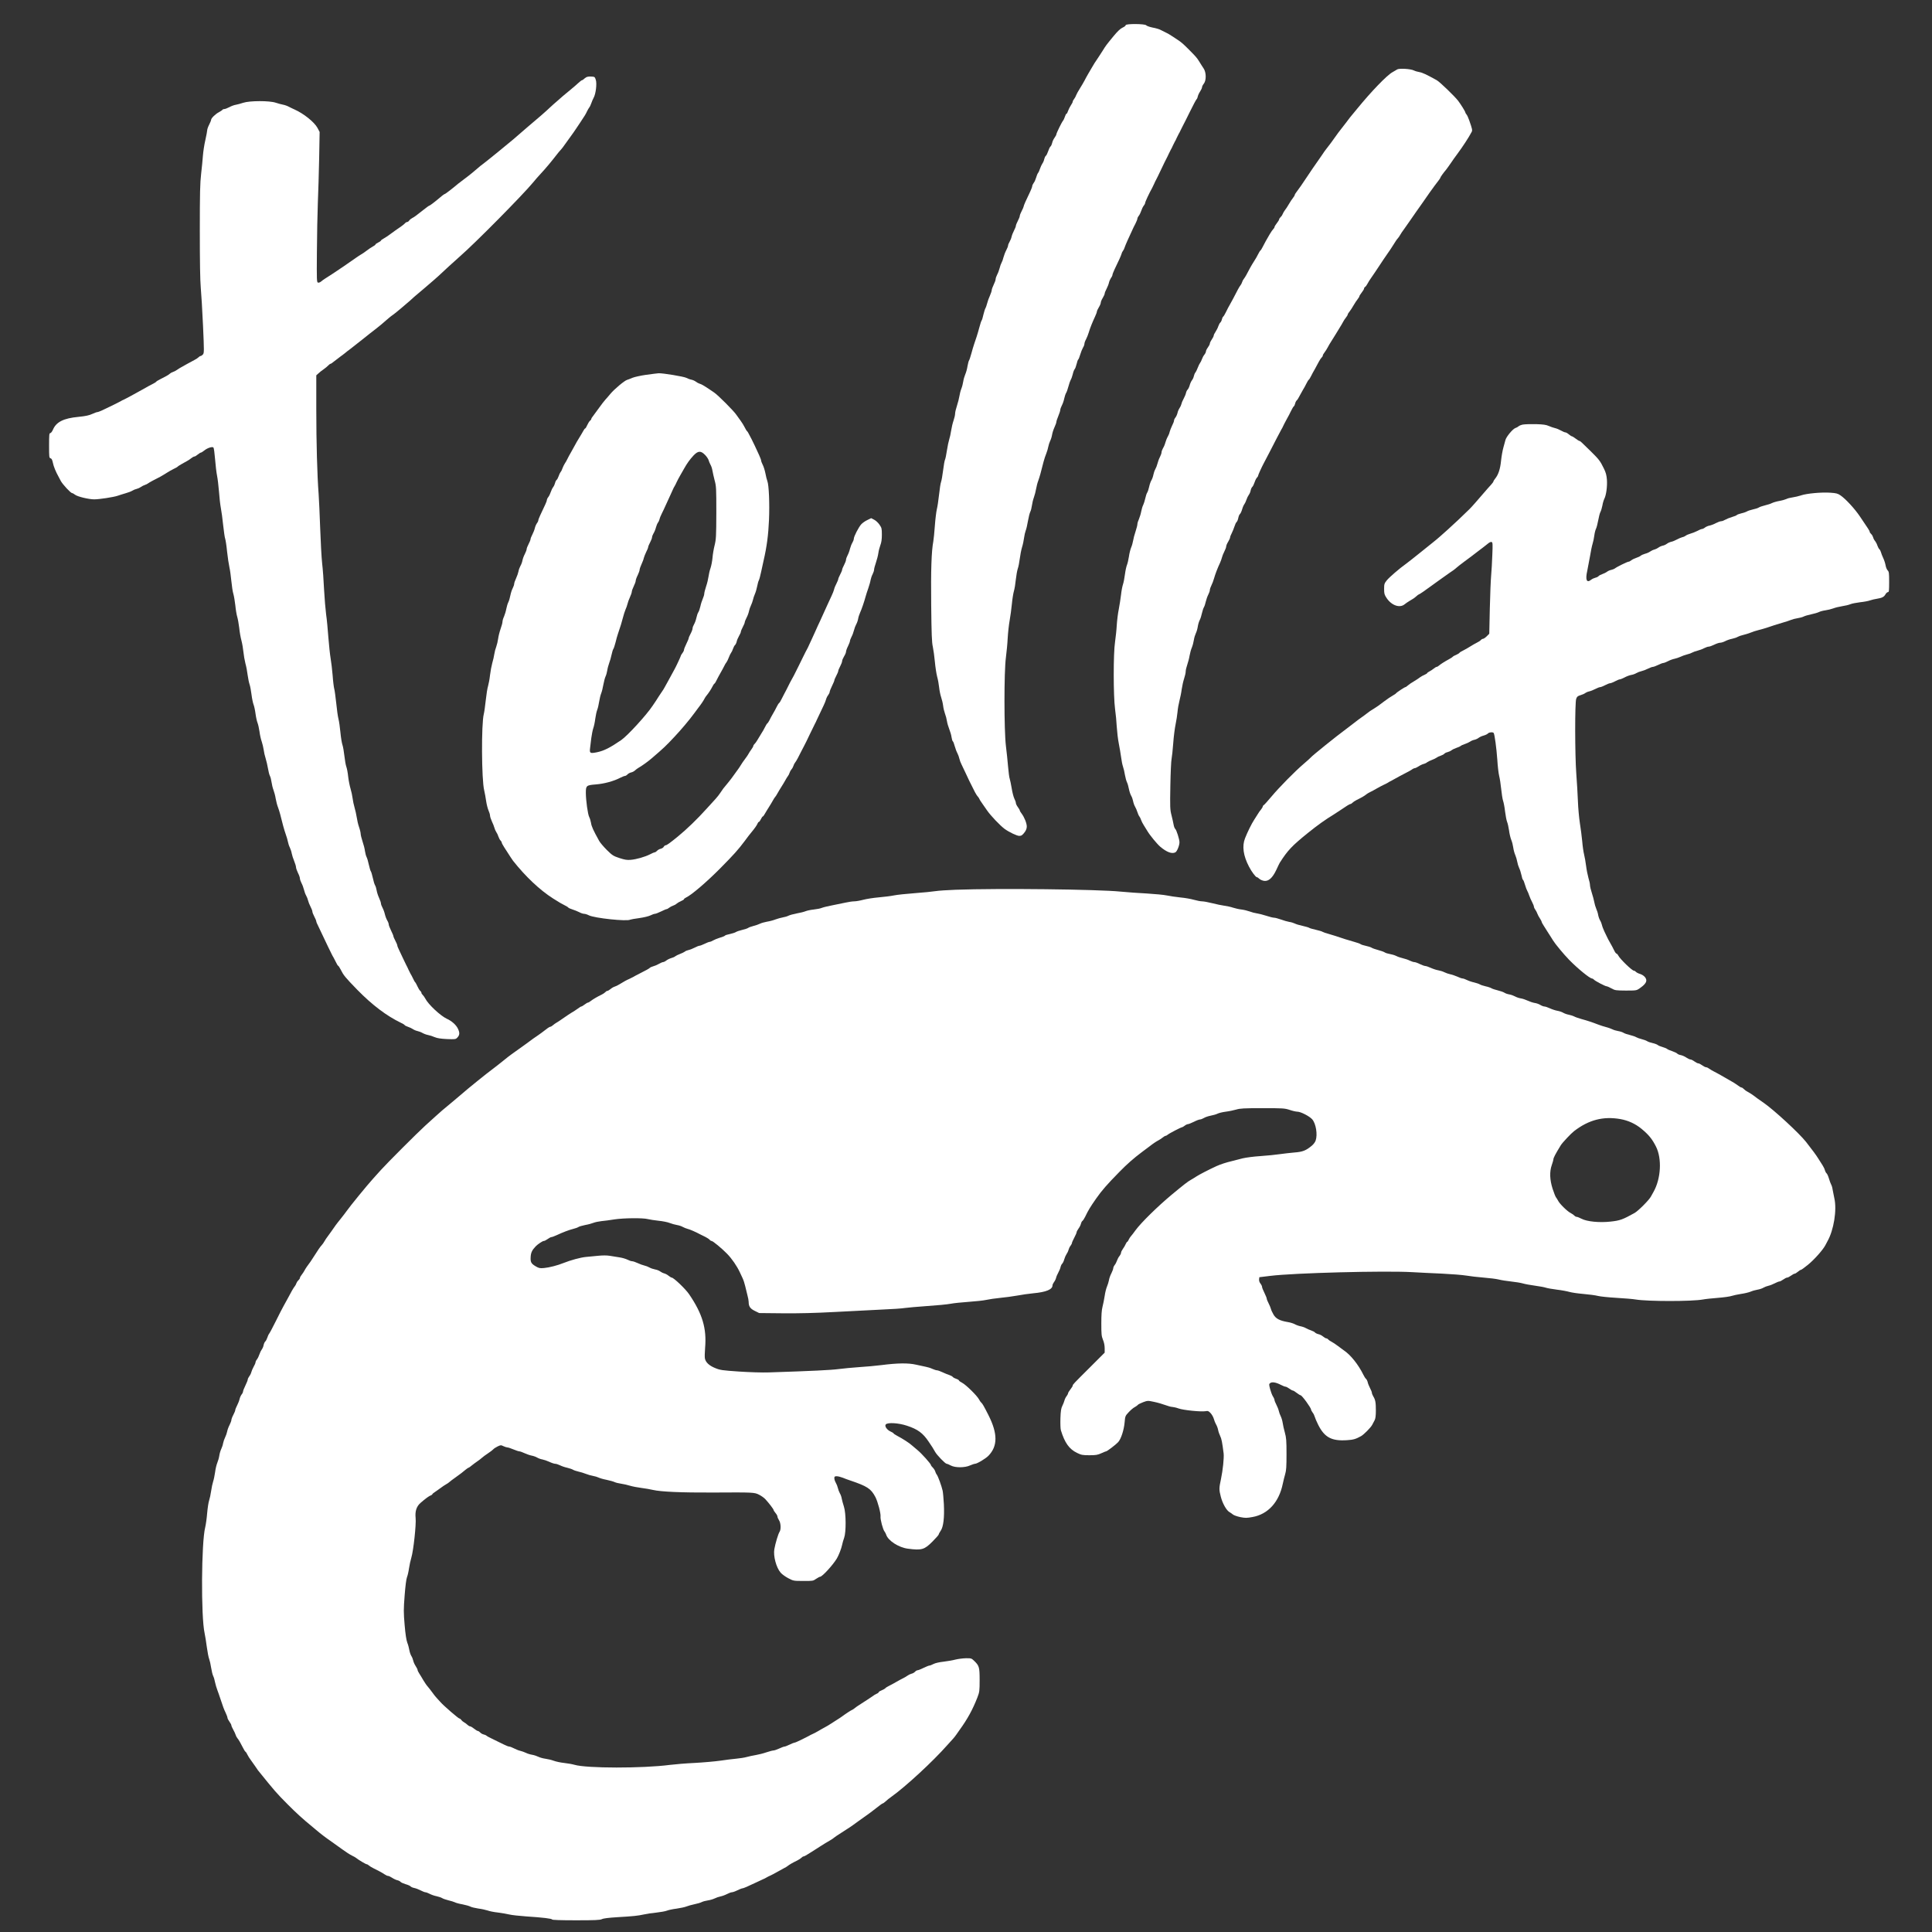 <?xml version="1.0" standalone="no"?>
<!DOCTYPE svg PUBLIC "-//W3C//DTD SVG 20010904//EN"
 "http://www.w3.org/TR/2001/REC-SVG-20010904/DTD/svg10.dtd">
<svg version="1.0" xmlns="http://www.w3.org/2000/svg"
 width="2480pt" height="2480pt" viewBox="0 0 2480 2480"
 preserveAspectRatio="xMidYMid meet">
<rect x="0" y="0" width="2480" height="2480" fill="#333333" stroke="none"/>
<g transform="translate(0,2480) scale(0.1,-0.1)"
fill="#ffffff" stroke="none">
<path d="M14450 24477 c0 -8 -18 -22 -41 -32 -28 -13 -64 -47 -115 -109 -96
-117 -99 -121 -139 -186 -19 -30 -43 -68 -55 -85 -34 -49 -69 -103 -87 -137
-10 -17 -30 -52 -45 -77 -15 -25 -36 -64 -47 -86 -12 -22 -38 -68 -60 -102
-22 -35 -43 -73 -47 -85 -4 -13 -15 -34 -25 -47 -11 -13 -19 -29 -19 -36 0 -7
-11 -28 -24 -47 -13 -20 -29 -52 -36 -72 -6 -20 -15 -36 -20 -36 -5 0 -14 -17
-20 -37 -7 -21 -18 -45 -25 -53 -18 -22 -85 -160 -85 -174 0 -7 -11 -27 -24
-45 -13 -18 -27 -47 -30 -66 -4 -18 -13 -38 -21 -45 -8 -6 -21 -33 -30 -60 -9
-27 -22 -54 -30 -60 -8 -6 -17 -26 -21 -43 -3 -18 -14 -43 -24 -57 -9 -14 -23
-43 -30 -65 -7 -22 -18 -47 -25 -55 -7 -8 -18 -35 -25 -60 -7 -24 -20 -55 -31
-68 -10 -14 -19 -32 -19 -41 0 -9 -11 -38 -24 -66 -57 -118 -86 -184 -86 -195
0 -6 -11 -32 -25 -58 -14 -26 -25 -55 -25 -64 0 -9 -11 -38 -25 -64 -14 -26
-25 -54 -25 -63 0 -9 -11 -36 -24 -61 -13 -25 -27 -60 -31 -79 -4 -19 -16 -48
-26 -65 -10 -17 -19 -38 -19 -47 0 -9 -10 -36 -23 -60 -13 -24 -29 -66 -36
-92 -6 -27 -18 -59 -25 -70 -7 -12 -18 -42 -24 -67 -6 -25 -20 -63 -32 -85
-11 -21 -20 -48 -20 -60 0 -11 -11 -42 -25 -70 -13 -27 -25 -59 -25 -70 0 -11
-11 -42 -23 -70 -13 -27 -29 -72 -36 -100 -7 -27 -17 -55 -21 -61 -5 -6 -17
-42 -26 -80 -8 -38 -19 -73 -24 -79 -5 -5 -17 -44 -28 -85 -11 -41 -27 -96
-36 -123 -9 -26 -23 -68 -32 -95 -9 -26 -25 -81 -36 -122 -11 -41 -24 -80 -29
-86 -5 -7 -14 -40 -20 -75 -5 -34 -18 -81 -28 -103 -10 -23 -22 -63 -26 -90
-4 -28 -15 -71 -25 -96 -10 -25 -21 -68 -25 -96 -4 -27 -18 -81 -31 -121 -13
-39 -24 -85 -24 -102 0 -18 -9 -57 -20 -89 -11 -31 -25 -90 -31 -130 -6 -40
-17 -91 -25 -114 -7 -22 -21 -85 -29 -139 -8 -55 -19 -108 -24 -118 -6 -10
-17 -72 -25 -138 -8 -65 -20 -132 -26 -148 -7 -17 -18 -90 -26 -164 -8 -74
-21 -160 -29 -190 -7 -31 -19 -125 -25 -209 -6 -85 -15 -175 -20 -202 -24
-127 -32 -369 -27 -819 4 -373 8 -480 21 -534 8 -38 20 -124 26 -190 6 -67 19
-153 29 -192 11 -38 22 -101 26 -140 4 -38 15 -94 25 -123 10 -29 22 -78 26
-110 3 -31 15 -78 24 -103 10 -25 21 -67 25 -95 4 -27 18 -74 30 -104 12 -30
26 -76 29 -102 4 -26 11 -50 16 -53 6 -3 17 -32 25 -63 9 -31 24 -73 35 -92
10 -19 21 -51 25 -70 4 -19 16 -51 26 -70 10 -19 32 -66 50 -105 28 -63 68
-145 124 -254 11 -21 28 -48 38 -58 9 -11 17 -23 17 -26 0 -4 19 -35 43 -68
23 -33 49 -70 57 -82 47 -68 164 -191 225 -237 58 -42 158 -90 189 -90 28 0
41 10 71 50 16 22 25 47 25 71 0 41 -31 118 -66 165 -13 17 -24 35 -24 41 0 5
-11 24 -25 43 -14 19 -25 42 -25 52 0 10 -9 36 -20 57 -10 21 -26 81 -34 134
-9 52 -20 106 -25 120 -6 15 -15 84 -21 154 -6 70 -18 191 -28 268 -24 199
-25 950 0 1135 9 69 20 181 23 250 4 69 15 170 25 225 10 55 23 152 29 215 6
63 18 137 26 163 8 26 19 92 24 145 6 54 17 117 25 141 9 23 20 81 26 129 6
48 19 114 29 147 11 34 22 88 26 120 4 33 14 75 21 93 8 19 21 75 29 124 9 50
22 103 30 118 8 15 17 51 21 81 4 30 15 77 26 106 10 28 23 77 28 109 5 31 18
80 29 108 17 48 29 90 67 241 9 33 24 80 35 105 10 25 21 63 25 85 4 22 15 56
24 75 10 19 21 55 25 80 4 25 18 68 31 96 13 28 24 59 24 68 0 9 11 43 25 76
14 33 25 68 25 78 0 10 9 36 20 57 12 22 26 63 31 90 6 28 17 60 24 71 8 12
21 50 30 84 9 34 22 72 29 84 8 11 19 44 26 71 6 28 17 57 24 65 8 8 19 39 26
68 6 28 16 55 21 58 5 3 16 31 25 62 9 31 25 71 35 88 11 17 19 40 19 51 0 10
9 37 21 58 11 22 27 60 34 85 15 52 47 133 81 205 13 28 24 57 24 65 0 8 12
33 25 55 14 22 25 49 25 60 0 11 11 38 25 60 13 22 25 47 25 56 0 9 11 36 24
61 13 25 27 60 31 79 4 19 16 46 26 61 11 14 19 32 19 39 0 8 12 39 26 69 61
126 83 176 90 200 3 14 12 32 19 40 7 8 16 26 20 40 4 14 21 54 37 90 17 36
41 90 55 120 13 30 35 76 49 101 13 26 24 54 24 62 0 8 8 25 19 38 10 13 24
42 31 64 7 22 21 51 31 64 11 13 19 30 19 37 0 13 51 123 90 192 5 9 16 33 25
52 8 19 19 42 24 50 5 8 35 69 66 135 31 66 63 131 71 145 7 14 21 41 29 60 9
19 20 42 25 50 6 8 17 31 25 50 9 19 20 42 25 50 6 8 17 31 25 50 9 19 20 42
25 50 6 8 17 31 26 50 9 19 23 46 30 60 8 14 48 93 89 177 41 84 79 154 84
158 5 3 13 19 16 36 4 17 18 47 31 66 13 20 24 44 24 53 0 10 10 30 23 46 33
42 32 145 -3 196 -14 20 -38 59 -54 85 -34 54 -40 61 -136 158 -76 76 -97 94
-149 128 -19 12 -53 34 -75 49 -23 16 -57 35 -76 43 -19 9 -48 23 -64 32 -16
9 -61 22 -100 29 -39 8 -76 21 -82 29 -16 21 -264 22 -264 2z"/>
<path d="M17934 23908 c-12 -7 -39 -23 -60 -35 -71 -39 -269 -244 -452 -468
-46 -55 -88 -107 -94 -114 -7 -8 -29 -38 -49 -65 -21 -28 -47 -62 -59 -76 -22
-27 -59 -76 -100 -135 -22 -32 -42 -59 -105 -140 -9 -11 -24 -33 -35 -50 -11
-16 -30 -44 -42 -61 -33 -45 -136 -196 -180 -263 -47 -71 -76 -113 -110 -158
-16 -20 -28 -40 -28 -45 0 -6 -10 -23 -22 -38 -13 -15 -36 -51 -53 -80 -16
-29 -40 -64 -51 -78 -12 -15 -24 -37 -28 -48 -4 -12 -15 -29 -26 -39 -11 -10
-20 -24 -20 -30 0 -7 -13 -29 -30 -50 -16 -21 -30 -43 -30 -50 0 -7 -7 -18
-15 -25 -7 -6 -29 -37 -47 -68 -17 -31 -40 -70 -50 -87 -9 -16 -26 -49 -38
-72 -11 -23 -25 -45 -30 -48 -5 -3 -19 -25 -30 -48 -11 -23 -33 -62 -50 -87
-16 -25 -39 -63 -51 -85 -44 -86 -69 -128 -82 -144 -8 -9 -18 -27 -22 -41 -4
-14 -13 -32 -20 -40 -7 -8 -22 -33 -34 -55 -58 -113 -75 -144 -101 -190 -16
-27 -40 -73 -53 -101 -14 -28 -29 -54 -35 -58 -6 -3 -13 -19 -17 -35 -3 -16
-13 -35 -20 -41 -8 -6 -19 -28 -26 -47 -6 -20 -22 -51 -35 -71 -13 -19 -24
-41 -24 -49 0 -8 -11 -31 -25 -51 -14 -20 -25 -44 -25 -52 0 -9 -11 -31 -25
-50 -14 -19 -25 -41 -25 -51 0 -9 -9 -28 -20 -42 -12 -14 -26 -41 -32 -59 -6
-18 -17 -40 -24 -48 -7 -9 -20 -36 -29 -60 -9 -24 -22 -51 -29 -60 -8 -8 -17
-29 -21 -47 -3 -18 -15 -43 -25 -55 -10 -13 -23 -42 -29 -65 -6 -22 -18 -46
-25 -53 -8 -6 -18 -26 -22 -43 -3 -18 -17 -50 -29 -72 -12 -22 -26 -53 -29
-69 -4 -17 -15 -41 -25 -55 -10 -14 -22 -42 -26 -61 -4 -19 -16 -46 -26 -59
-11 -13 -19 -31 -19 -41 0 -9 -11 -39 -25 -65 -13 -27 -27 -63 -31 -79 -3 -17
-14 -44 -24 -61 -10 -16 -23 -49 -30 -73 -6 -24 -20 -58 -31 -75 -10 -18 -19
-41 -19 -52 0 -12 -9 -39 -20 -60 -12 -22 -26 -60 -32 -85 -6 -25 -19 -58 -29
-75 -9 -16 -20 -48 -24 -70 -4 -22 -15 -53 -25 -70 -10 -16 -23 -54 -29 -83
-6 -29 -17 -63 -25 -75 -8 -12 -19 -46 -25 -75 -6 -29 -18 -66 -26 -83 -9 -16
-20 -54 -26 -84 -5 -30 -19 -74 -29 -98 -11 -23 -20 -52 -20 -65 0 -13 -11
-56 -24 -95 -14 -40 -27 -92 -31 -117 -4 -25 -15 -65 -26 -90 -10 -25 -23 -77
-28 -116 -6 -39 -17 -87 -25 -106 -8 -19 -20 -74 -26 -121 -6 -47 -17 -105
-25 -128 -8 -23 -20 -83 -25 -133 -6 -50 -19 -134 -29 -186 -11 -52 -22 -144
-26 -205 -3 -60 -14 -157 -22 -215 -23 -147 -22 -696 0 -860 9 -63 19 -167 22
-230 4 -63 15 -159 26 -214 11 -54 24 -134 30 -177 5 -43 16 -97 24 -120 8
-23 20 -71 25 -107 6 -35 18 -78 26 -94 8 -15 19 -54 25 -86 6 -31 19 -70 29
-87 10 -16 21 -48 25 -70 4 -22 15 -53 25 -70 10 -16 23 -48 30 -70 7 -22 18
-47 25 -55 7 -8 17 -29 22 -45 6 -17 21 -47 34 -67 13 -20 35 -56 49 -79 30
-51 123 -164 163 -198 83 -70 151 -96 195 -72 21 11 52 88 52 129 0 38 -38
158 -54 171 -8 7 -17 31 -21 54 -4 23 -16 78 -27 121 -19 73 -20 101 -15 380
3 166 10 321 16 346 5 25 15 115 21 200 6 85 20 193 30 240 10 47 21 119 25
160 3 41 15 107 25 145 10 39 24 105 29 148 6 42 20 104 31 137 11 33 20 73
20 90 0 17 9 56 20 87 11 31 25 84 30 117 6 34 19 81 30 106 10 25 21 68 25
95 4 28 16 66 25 85 10 20 21 58 25 85 4 28 15 66 25 85 10 19 23 60 29 90 7
30 18 64 25 75 7 11 18 44 24 72 7 29 21 69 32 90 11 21 20 47 20 58 0 12 9
39 20 60 11 22 27 63 34 90 15 53 45 133 77 200 10 22 21 54 25 70 4 17 17 50
30 75 13 25 24 54 24 65 0 11 11 38 25 60 13 22 25 47 25 55 0 9 9 34 21 55
11 22 27 61 35 86 8 26 20 52 28 58 8 7 17 30 21 51 4 21 13 44 21 51 8 6 21
34 29 62 8 28 21 57 29 66 7 9 19 34 26 56 7 22 21 50 30 62 10 13 21 38 24
57 4 19 13 39 21 46 8 6 21 33 30 60 9 27 23 54 31 60 7 7 14 18 14 24 0 10
44 106 73 161 20 37 115 219 166 320 29 55 56 107 61 115 6 8 15 26 21 40 6
14 26 52 44 85 19 33 45 83 58 111 14 28 29 54 35 58 6 3 13 19 17 35 3 16 13
35 21 42 8 6 23 30 34 53 12 22 32 59 45 81 14 22 34 59 45 82 11 23 25 45 30
48 5 3 19 25 30 48 11 23 34 65 50 92 16 28 38 69 49 91 12 23 28 47 36 54 8
7 15 18 15 25 0 8 10 26 23 42 12 15 30 44 40 63 9 19 31 55 47 80 16 25 39
61 50 80 12 19 36 60 55 90 19 30 40 66 47 80 7 14 23 38 35 53 13 16 23 33
23 39 0 5 10 23 23 38 12 15 36 51 52 80 17 29 40 65 53 80 12 15 22 32 22 38
0 5 14 26 30 47 17 21 30 44 30 51 0 7 6 17 14 21 7 4 21 23 30 41 9 18 30 51
47 75 16 23 37 53 46 67 9 14 33 49 52 78 20 30 47 71 61 92 14 20 39 56 55
80 17 23 39 57 50 74 53 85 65 102 78 116 8 8 22 29 31 45 9 17 30 48 47 70
16 22 55 78 87 124 31 46 66 96 77 111 11 15 41 58 68 96 68 99 144 206 162
229 56 72 75 99 75 105 0 7 42 66 72 100 7 9 35 47 61 85 26 39 61 88 78 110
77 104 149 214 190 291 11 22 9 34 -31 148 -11 33 -27 67 -35 76 -8 9 -15 21
-15 26 0 11 -57 103 -92 149 -44 58 -237 244 -275 265 -134 74 -185 98 -223
104 -23 4 -55 13 -70 21 -41 21 -189 30 -216 13z"/>
<path d="M7525 23808 c-11 -6 -26 -18 -33 -25 -7 -7 -17 -13 -22 -13 -5 0 -25
-16 -46 -35 -20 -19 -69 -61 -108 -93 -38 -31 -78 -64 -87 -72 -9 -8 -42 -37
-74 -65 -32 -27 -72 -63 -90 -80 -59 -56 -164 -148 -290 -253 -20 -17 -138
-119 -185 -160 -50 -43 -338 -278 -384 -312 -26 -19 -55 -42 -64 -51 -39 -35
-131 -110 -182 -147 -30 -22 -66 -50 -80 -61 -69 -59 -163 -131 -170 -131 -4
0 -19 -10 -34 -22 -86 -73 -157 -128 -166 -128 -4 0 -38 -25 -76 -55 -96 -76
-115 -90 -144 -105 -14 -7 -31 -21 -38 -32 -7 -10 -19 -18 -26 -18 -8 0 -20
-7 -27 -16 -8 -9 -30 -27 -49 -40 -49 -34 -99 -68 -145 -103 -22 -17 -57 -40
-77 -51 -21 -11 -38 -24 -38 -28 0 -5 -16 -16 -35 -25 -19 -9 -35 -20 -35 -25
0 -5 -15 -16 -32 -25 -18 -9 -53 -33 -78 -52 -25 -19 -57 -42 -73 -50 -15 -9
-46 -29 -70 -46 -70 -49 -118 -83 -157 -109 -51 -34 -85 -57 -148 -99 -30 -20
-69 -45 -87 -56 -19 -12 -43 -29 -54 -39 -11 -10 -28 -16 -38 -14 -17 3 -18
23 -15 393 1 215 7 498 12 630 6 132 13 391 17 576 l6 335 -28 53 c-41 75
-178 184 -295 236 -19 8 -51 24 -71 34 -19 11 -53 23 -75 27 -21 4 -63 15 -93
25 -79 28 -336 27 -418 0 -32 -11 -75 -22 -96 -26 -21 -3 -59 -17 -84 -31 -25
-13 -54 -24 -64 -24 -10 0 -21 -5 -24 -10 -4 -6 -24 -19 -46 -31 -43 -22 -98
-76 -99 -97 0 -7 -11 -35 -25 -62 -14 -27 -25 -59 -25 -70 0 -12 -11 -69 -24
-128 -14 -59 -27 -147 -31 -197 -3 -49 -14 -155 -23 -235 -14 -121 -17 -243
-17 -735 0 -390 4 -636 12 -725 7 -74 20 -294 29 -488 15 -334 15 -355 -2
-373 -9 -10 -23 -19 -29 -19 -7 0 -18 -7 -25 -15 -7 -8 -31 -24 -54 -36 -22
-11 -63 -33 -91 -49 -27 -16 -61 -35 -75 -42 -14 -7 -38 -22 -55 -34 -16 -12
-41 -25 -55 -29 -14 -4 -32 -14 -40 -22 -15 -15 -53 -36 -127 -73 -23 -11 -45
-25 -48 -30 -3 -5 -25 -19 -48 -30 -23 -11 -64 -34 -92 -50 -27 -16 -68 -38
-90 -50 -22 -12 -67 -36 -100 -55 -33 -18 -71 -38 -85 -44 -14 -6 -32 -15 -40
-21 -15 -9 -135 -69 -236 -116 -28 -13 -57 -24 -65 -24 -8 0 -37 -11 -66 -24
-39 -18 -84 -28 -175 -37 -191 -18 -286 -65 -328 -164 -11 -25 -26 -45 -35
-45 -13 0 -15 -23 -15 -159 0 -147 1 -159 19 -164 14 -3 22 -20 30 -58 9 -46
37 -115 73 -179 4 -8 17 -33 29 -55 25 -45 127 -155 145 -155 6 0 23 -9 38
-21 30 -24 176 -59 245 -59 66 0 248 28 301 46 25 9 72 23 105 33 33 9 71 24
85 33 14 9 38 19 54 22 17 4 41 15 55 25 14 10 37 22 51 26 14 4 31 13 39 19
7 6 36 23 65 38 28 14 69 36 91 47 22 12 60 35 85 51 25 16 65 39 90 51 24 11
47 24 50 28 3 5 25 19 48 32 86 47 99 55 127 77 15 12 33 22 41 22 7 0 26 11
42 25 17 14 35 25 40 25 6 0 24 11 40 24 41 35 108 57 122 41 6 -7 15 -75 21
-151 6 -77 17 -170 25 -209 8 -38 19 -131 25 -205 5 -74 16 -169 24 -211 8
-41 22 -142 30 -223 9 -81 20 -159 26 -173 5 -15 17 -89 24 -164 8 -76 22
-166 30 -201 8 -35 19 -115 25 -178 6 -63 17 -137 26 -165 8 -27 19 -94 25
-147 5 -53 16 -119 24 -145 8 -26 20 -91 26 -143 5 -52 18 -126 29 -165 10
-38 21 -104 25 -145 4 -41 15 -106 25 -145 11 -38 24 -106 29 -150 6 -44 17
-99 25 -121 8 -23 19 -82 25 -132 6 -49 18 -105 25 -124 8 -18 20 -72 26 -118
6 -46 18 -100 26 -119 8 -20 19 -69 25 -111 5 -41 18 -100 29 -130 10 -30 21
-77 25 -105 3 -27 14 -77 25 -110 10 -33 24 -91 30 -129 6 -38 17 -81 25 -96
8 -15 17 -51 21 -81 4 -30 15 -75 25 -101 10 -26 23 -75 28 -109 6 -34 19 -85
30 -113 18 -48 31 -97 67 -241 9 -33 24 -82 34 -110 10 -27 22 -68 26 -90 4
-22 15 -56 25 -75 9 -20 21 -54 24 -75 4 -22 18 -66 31 -97 13 -32 24 -68 24
-80 0 -13 12 -45 25 -73 14 -27 25 -59 25 -70 0 -12 9 -39 20 -60 12 -22 26
-60 32 -85 6 -25 18 -59 28 -76 10 -17 21 -46 25 -64 4 -18 18 -53 31 -78 13
-25 24 -53 24 -63 0 -10 11 -39 25 -65 14 -26 25 -53 25 -60 0 -8 11 -35 25
-61 13 -27 38 -79 56 -118 17 -38 48 -103 68 -143 20 -40 42 -85 49 -100 7
-15 17 -34 23 -42 5 -8 19 -35 31 -60 11 -25 25 -47 30 -48 5 -2 17 -21 28
-42 42 -83 58 -102 217 -266 192 -196 375 -334 559 -423 23 -10 45 -24 48 -29
3 -6 23 -16 44 -23 20 -6 48 -20 62 -29 14 -10 40 -21 59 -25 18 -4 48 -15 65
-25 17 -10 49 -22 71 -26 21 -4 60 -16 84 -27 33 -14 76 -21 157 -25 103 -4
113 -3 132 16 34 34 36 64 10 118 -23 48 -79 98 -143 127 -80 37 -238 184
-275 258 -10 19 -26 41 -34 48 -9 8 -16 19 -16 26 0 7 -7 19 -16 26 -9 8 -25
34 -36 59 -11 24 -23 47 -27 50 -5 3 -18 25 -29 50 -12 25 -26 52 -32 60 -5 8
-16 31 -25 50 -8 19 -21 46 -29 60 -7 14 -26 52 -41 85 -15 33 -38 81 -51 108
-13 26 -24 53 -24 61 0 7 -11 34 -25 60 -14 26 -25 52 -25 59 0 7 -14 39 -30
72 -16 33 -30 68 -30 79 0 10 -8 33 -19 50 -10 17 -24 53 -30 79 -6 27 -20 65
-31 85 -11 20 -20 45 -20 56 0 10 -11 42 -24 70 -13 28 -27 71 -31 96 -4 25
-13 55 -21 67 -7 12 -20 54 -28 93 -9 40 -20 78 -25 84 -6 7 -17 45 -26 85 -8
39 -21 84 -29 99 -8 15 -17 50 -21 77 -3 28 -17 83 -31 123 -13 40 -24 84 -24
97 0 14 -9 54 -21 88 -12 34 -25 91 -30 127 -5 35 -18 91 -28 125 -10 33 -21
87 -25 120 -4 33 -16 87 -26 120 -10 33 -24 101 -30 151 -5 51 -16 110 -24
131 -8 21 -19 84 -25 139 -6 55 -17 119 -25 142 -8 22 -20 94 -26 159 -6 65
-17 143 -25 173 -8 30 -21 123 -29 205 -9 83 -20 166 -26 185 -5 19 -15 95
-20 170 -6 74 -18 173 -26 219 -8 46 -21 168 -29 270 -7 102 -20 236 -29 296
-8 61 -20 202 -26 315 -5 113 -16 266 -25 340 -8 74 -19 277 -25 450 -6 173
-15 371 -20 440 -18 234 -30 654 -30 1088 l0 434 29 26 c15 15 45 38 66 52 20
14 46 35 58 48 11 12 25 22 30 22 5 0 24 12 42 28 19 15 55 43 81 62 27 19 56
42 66 50 9 8 35 29 58 45 22 17 94 73 159 125 65 52 139 111 165 130 25 19 59
46 75 60 86 75 135 116 149 124 17 9 185 150 229 190 30 29 39 37 198 171 77
66 149 128 161 140 36 35 227 210 279 255 185 160 798 779 940 950 39 47 44
53 97 111 68 73 135 154 211 252 12 16 31 38 42 50 11 12 27 31 35 43 30 43
71 100 100 139 17 22 45 63 63 90 19 28 42 63 53 79 57 85 75 114 89 146 9 19
22 41 29 50 7 8 19 33 26 54 7 22 21 53 30 70 28 49 44 182 28 231 -12 38 -15
40 -58 42 -25 2 -54 -2 -65 -9z"/>
<path d="M8295 19989 c-71 -10 -150 -28 -175 -38 -25 -11 -56 -23 -70 -27 -33
-9 -167 -121 -216 -181 -21 -26 -50 -59 -64 -74 -14 -15 -50 -62 -80 -104 -30
-42 -65 -89 -77 -105 -13 -15 -23 -32 -23 -38 0 -5 -7 -16 -17 -23 -9 -8 -25
-33 -35 -56 -10 -24 -22 -43 -27 -43 -4 0 -15 -15 -24 -32 -10 -18 -33 -58
-52 -88 -19 -30 -44 -73 -55 -95 -12 -22 -34 -62 -50 -90 -16 -27 -37 -66 -46
-85 -9 -19 -24 -46 -34 -60 -9 -14 -22 -40 -29 -59 -6 -19 -17 -42 -25 -50 -7
-9 -19 -33 -25 -53 -7 -20 -18 -42 -26 -48 -7 -6 -17 -24 -20 -40 -4 -16 -14
-39 -24 -52 -10 -13 -24 -41 -31 -63 -7 -22 -21 -51 -31 -64 -11 -13 -19 -31
-19 -39 0 -14 -22 -64 -86 -197 -13 -28 -24 -56 -24 -64 0 -7 -8 -25 -19 -39
-10 -15 -22 -43 -26 -62 -4 -19 -18 -55 -31 -80 -13 -25 -24 -52 -24 -61 0 -9
-11 -37 -25 -63 -14 -26 -25 -55 -25 -65 0 -10 -11 -38 -23 -62 -13 -24 -27
-62 -31 -84 -4 -22 -16 -53 -26 -70 -9 -16 -21 -47 -24 -67 -4 -21 -18 -62
-31 -90 -14 -29 -25 -62 -25 -73 0 -11 -9 -36 -19 -56 -11 -20 -24 -61 -30
-92 -6 -31 -17 -70 -26 -87 -9 -17 -20 -55 -26 -85 -5 -30 -19 -74 -29 -98
-11 -23 -20 -53 -20 -67 0 -14 -11 -56 -25 -94 -13 -37 -27 -94 -31 -125 -4
-31 -15 -77 -24 -102 -10 -25 -21 -67 -25 -95 -4 -27 -15 -78 -26 -114 -10
-36 -23 -105 -29 -155 -5 -49 -17 -112 -25 -140 -9 -27 -22 -110 -30 -185 -8
-74 -19 -153 -25 -175 -33 -128 -29 -845 5 -980 8 -33 19 -95 25 -137 6 -43
20 -97 30 -120 11 -24 20 -54 20 -67 0 -13 11 -47 24 -75 14 -29 28 -65 32
-81 4 -17 15 -41 24 -55 10 -14 23 -42 29 -62 7 -20 19 -42 27 -48 7 -7 14
-18 14 -25 0 -6 14 -34 32 -61 80 -124 103 -160 114 -174 160 -202 343 -375
513 -483 84 -53 109 -68 148 -87 23 -11 45 -25 48 -30 3 -5 27 -16 53 -24 26
-8 65 -24 87 -35 21 -12 50 -21 63 -21 12 0 39 -8 60 -19 73 -37 491 -81 532
-56 5 3 56 12 115 20 58 8 124 24 145 35 22 11 47 20 57 20 10 0 45 14 78 30
33 16 65 30 71 30 6 0 22 8 35 19 13 10 35 22 49 26 14 4 34 15 45 25 11 10
37 25 58 34 20 8 37 19 37 24 0 5 12 14 26 21 68 31 265 199 439 375 177 179
229 237 316 353 31 43 67 89 79 103 44 52 79 102 85 121 4 10 11 19 16 19 5 0
17 16 26 35 9 19 20 35 25 35 4 0 17 17 28 38 11 20 34 57 50 82 16 25 39 63
51 85 12 22 25 42 29 45 4 3 17 23 29 45 12 22 35 60 51 85 16 25 39 63 51 85
12 22 27 47 34 55 7 8 16 26 20 40 4 14 15 34 25 45 10 11 21 31 25 45 4 14
13 32 20 40 7 8 22 33 34 55 11 22 32 63 46 90 14 28 32 61 39 75 8 14 40 79
71 145 32 66 62 127 66 135 5 8 16 31 24 50 17 38 55 118 90 190 12 25 25 58
29 74 4 16 16 41 27 54 10 14 19 32 19 41 0 9 14 43 30 76 16 33 30 65 30 72
0 7 11 33 25 59 14 26 25 53 25 61 0 8 11 35 25 61 14 26 25 56 25 67 0 11 12
38 25 60 14 22 25 49 25 60 0 11 11 43 25 70 13 28 25 57 25 65 0 9 9 34 20
55 12 22 26 60 32 85 6 25 19 59 28 75 10 17 21 48 25 70 3 22 15 58 25 80 20
43 55 146 72 210 6 22 21 69 34 105 12 36 26 82 29 104 4 21 15 55 26 75 10
20 19 46 19 59 0 12 11 53 24 91 13 37 27 92 31 122 4 30 16 76 26 102 13 33
19 73 19 133 0 79 -2 89 -31 130 -16 24 -47 53 -68 63 l-38 20 -49 -24 c-27
-12 -62 -37 -78 -54 -34 -37 -96 -158 -96 -186 0 -11 -8 -33 -18 -50 -10 -16
-24 -52 -31 -78 -6 -27 -20 -65 -31 -85 -11 -20 -20 -46 -20 -57 0 -11 -11
-41 -25 -67 -14 -26 -25 -53 -25 -61 0 -8 -11 -35 -25 -61 -14 -26 -25 -53
-25 -60 0 -7 -11 -33 -23 -57 -13 -24 -27 -57 -30 -74 -4 -16 -18 -54 -32 -82
-14 -29 -37 -78 -50 -108 -14 -30 -36 -80 -50 -110 -13 -30 -36 -79 -49 -108
-14 -28 -39 -83 -56 -122 -17 -38 -40 -88 -50 -110 -11 -22 -26 -56 -35 -75
-8 -19 -19 -42 -24 -50 -6 -8 -30 -58 -56 -110 -25 -52 -49 -102 -54 -110 -5
-8 -16 -31 -25 -50 -29 -59 -47 -94 -57 -110 -9 -14 -39 -72 -75 -145 -8 -16
-21 -41 -29 -55 -8 -14 -23 -44 -34 -66 -11 -23 -24 -45 -30 -48 -6 -4 -20
-26 -31 -49 -11 -23 -33 -64 -50 -92 -16 -27 -36 -64 -44 -82 -9 -17 -20 -34
-26 -38 -5 -3 -19 -25 -30 -48 -11 -23 -33 -62 -50 -87 -16 -25 -38 -61 -49
-81 -11 -19 -27 -41 -35 -48 -9 -8 -16 -19 -16 -25 0 -7 -12 -28 -26 -47 -14
-19 -30 -43 -35 -54 -5 -11 -25 -40 -44 -65 -19 -25 -44 -61 -55 -80 -11 -19
-34 -53 -51 -75 -16 -22 -37 -51 -47 -65 -9 -14 -38 -52 -65 -85 -27 -33 -55
-68 -63 -77 -7 -10 -24 -35 -38 -55 -13 -21 -41 -56 -62 -79 -22 -23 -73 -79
-114 -125 -120 -133 -253 -262 -367 -355 -104 -85 -144 -114 -159 -114 -7 0
-18 -9 -24 -19 -5 -11 -23 -22 -39 -26 -16 -3 -37 -15 -47 -26 -9 -10 -22 -19
-29 -19 -6 0 -34 -11 -61 -26 -65 -33 -175 -65 -249 -71 -48 -4 -76 1 -144 23
-78 26 -91 34 -162 104 -42 42 -86 94 -98 116 -77 139 -98 185 -105 233 -4 24
-14 57 -23 74 -18 36 -42 209 -43 308 0 95 6 100 128 110 106 8 231 42 313 85
26 13 53 24 61 24 8 0 23 9 32 19 10 11 32 23 48 26 17 4 38 15 48 25 11 11
32 26 47 35 46 26 121 80 173 125 151 130 172 149 290 275 82 87 185 209 249
296 22 30 47 63 55 74 34 43 66 91 78 115 7 14 19 32 26 40 25 29 62 86 77
117 8 17 20 35 26 38 6 4 20 26 30 49 11 22 33 64 49 91 16 28 37 66 46 85 9
19 22 42 30 50 7 9 20 36 29 60 9 24 22 51 29 60 7 8 19 32 25 52 7 20 18 42
26 48 7 6 17 26 21 43 3 18 17 50 30 73 13 22 24 47 24 55 0 8 11 35 25 61 14
26 25 53 25 61 0 8 11 34 23 58 13 24 27 62 31 84 4 21 16 55 26 75 9 19 21
51 25 70 4 19 15 53 25 75 10 22 23 66 29 98 6 31 15 67 22 78 6 12 19 60 29
108 10 47 25 115 33 151 39 168 60 324 68 515 9 210 -1 449 -21 500 -7 17 -18
62 -25 100 -8 39 -23 88 -35 110 -11 21 -20 46 -20 54 0 8 -12 39 -26 70 -15
31 -40 85 -56 121 -17 36 -34 72 -39 80 -5 8 -19 34 -30 57 -11 23 -24 45 -29
48 -5 3 -19 25 -30 48 -11 23 -34 60 -50 82 -17 22 -42 57 -56 78 -33 51 -239
257 -289 290 -22 15 -51 34 -65 44 -66 44 -97 62 -120 68 -14 4 -35 16 -48 26
-13 10 -37 21 -55 25 -18 3 -48 14 -67 24 -34 17 -299 61 -356 59 -16 -1 -87
-10 -159 -20z m756 -1029 c21 -22 41 -52 45 -67 4 -16 15 -41 24 -58 10 -16
21 -50 25 -75 4 -25 17 -81 28 -125 21 -75 22 -103 22 -415 -1 -306 -3 -342
-22 -420 -12 -47 -24 -119 -27 -161 -4 -42 -15 -101 -25 -130 -11 -30 -22 -79
-26 -109 -4 -30 -17 -87 -31 -127 -13 -39 -24 -82 -24 -95 0 -13 -9 -41 -19
-64 -10 -23 -24 -65 -30 -95 -7 -30 -18 -64 -26 -76 -9 -12 -20 -46 -26 -74
-6 -29 -20 -66 -30 -83 -10 -17 -19 -40 -19 -52 0 -12 -11 -42 -25 -68 -14
-26 -25 -52 -25 -59 0 -7 -14 -39 -30 -72 -16 -33 -30 -67 -30 -76 0 -9 -9
-28 -20 -42 -11 -14 -20 -29 -20 -33 0 -8 -66 -149 -81 -174 -5 -8 -18 -33
-30 -55 -11 -22 -33 -62 -49 -90 -16 -27 -37 -66 -47 -85 -10 -19 -27 -47 -38
-61 -11 -15 -29 -42 -40 -60 -11 -18 -27 -43 -35 -55 -8 -11 -28 -41 -44 -65
-77 -117 -322 -384 -402 -439 -145 -99 -220 -137 -310 -156 -89 -18 -98 -13
-90 50 4 28 11 87 16 132 6 45 17 101 25 125 9 24 21 80 26 123 6 43 17 95 25
114 8 19 19 67 25 106 6 39 18 87 26 106 8 19 21 70 28 112 8 42 20 89 28 105
8 16 18 51 22 78 4 28 16 70 25 95 10 25 23 72 30 105 7 33 17 66 22 73 6 7
19 45 29 85 9 39 24 92 33 117 31 89 48 146 63 205 8 33 23 78 32 100 10 22
22 55 26 74 4 19 18 57 31 85 13 28 24 60 24 71 0 11 12 43 25 70 14 28 25 59
25 70 0 11 11 43 25 70 13 28 25 59 25 70 0 11 11 43 24 71 13 28 27 64 30 81
4 16 18 51 31 78 14 26 25 55 25 62 0 8 11 35 25 61 14 26 25 55 25 66 0 10 9
33 19 50 11 17 25 51 31 76 7 25 18 52 25 60 7 8 17 29 21 45 3 17 17 50 30
75 13 25 37 77 54 115 17 39 42 93 55 120 13 28 28 61 34 75 6 14 15 32 21 40
5 8 17 31 25 50 9 19 29 58 45 85 16 28 39 68 52 91 38 68 73 116 120 167 59
62 94 64 149 7z"/>
<path d="M19553 19351 c-23 -4 -50 -14 -60 -23 -10 -9 -28 -19 -40 -22 -34
-11 -120 -114 -129 -156 -3 -14 -15 -56 -26 -95 -11 -38 -24 -114 -30 -170
-10 -105 -35 -179 -75 -228 -13 -16 -23 -33 -23 -37 0 -5 -13 -24 -30 -42 -16
-18 -36 -41 -45 -50 -141 -164 -207 -239 -232 -263 -69 -69 -223 -214 -281
-265 -35 -30 -79 -70 -99 -88 -20 -18 -63 -54 -96 -80 -33 -26 -112 -90 -177
-142 -64 -52 -136 -108 -159 -125 -87 -62 -217 -174 -250 -215 -31 -39 -34
-48 -34 -110 0 -60 4 -74 31 -115 63 -96 169 -134 232 -82 15 12 42 31 61 42
18 11 41 25 51 31 10 6 29 21 42 33 12 11 25 21 29 21 7 0 90 57 165 113 20
15 53 39 72 52 19 14 51 36 70 50 61 44 112 79 137 96 13 9 31 24 41 33 9 9
53 43 97 76 89 65 101 75 162 122 24 18 61 47 83 63 23 17 52 40 66 52 15 12
32 19 41 16 14 -6 15 -26 9 -169 -3 -90 -10 -207 -15 -261 -5 -54 -13 -244
-17 -423 l-7 -325 -32 -32 c-18 -18 -40 -33 -48 -33 -8 0 -21 -7 -28 -16 -8
-9 -32 -25 -54 -35 -22 -11 -60 -33 -85 -49 -25 -16 -64 -38 -86 -49 -23 -11
-45 -24 -49 -30 -3 -6 -23 -18 -43 -27 -20 -8 -39 -18 -42 -23 -3 -5 -23 -18
-45 -30 -66 -36 -112 -66 -133 -84 -10 -9 -24 -17 -30 -17 -6 0 -23 -10 -39
-23 -15 -12 -40 -29 -55 -36 -16 -8 -28 -18 -28 -21 0 -4 -15 -13 -32 -21 -18
-7 -45 -22 -60 -33 -14 -12 -49 -34 -77 -51 -29 -16 -63 -40 -77 -52 -14 -13
-29 -23 -34 -23 -9 0 -113 -68 -120 -80 -3 -4 -18 -15 -35 -24 -29 -16 -79
-50 -120 -81 -57 -44 -96 -72 -122 -87 -50 -30 -67 -42 -100 -68 -17 -14 -48
-36 -68 -50 -20 -14 -65 -47 -100 -75 -35 -27 -81 -62 -102 -78 -117 -86 -428
-336 -448 -361 -5 -7 -46 -43 -90 -81 -114 -97 -316 -303 -414 -420 -46 -55
-90 -104 -97 -108 -8 -4 -14 -13 -14 -19 0 -5 -10 -23 -22 -38 -13 -15 -31
-40 -40 -56 -10 -16 -31 -49 -47 -74 -35 -53 -89 -163 -119 -240 -40 -101 -23
-224 51 -365 33 -64 86 -135 101 -135 6 0 20 -9 32 -21 12 -11 39 -23 61 -26
57 -8 108 38 157 142 20 44 40 85 44 91 100 157 155 216 362 383 127 102 212
163 340 242 25 16 59 38 75 49 75 52 121 80 131 80 6 0 17 7 24 15 7 8 31 24
54 36 64 31 106 56 124 72 9 8 33 22 52 31 19 9 58 30 85 46 28 16 66 36 85
45 19 8 42 20 50 25 8 6 33 20 55 31 22 12 67 36 100 55 33 18 76 41 95 50 19
9 47 25 62 35 14 11 32 19 40 19 7 0 29 11 48 23 19 13 49 27 65 31 17 4 37
14 45 22 9 7 36 20 60 29 24 9 51 22 60 29 8 7 32 19 52 25 20 7 42 18 48 26
6 7 24 17 40 20 16 4 39 14 52 24 13 10 41 24 63 31 22 7 47 18 55 25 8 7 33
18 55 25 22 7 51 21 65 30 14 10 39 21 57 24 18 4 43 16 55 26 13 10 42 23 65
29 22 6 46 18 53 26 13 16 65 21 74 6 12 -19 36 -196 46 -340 5 -84 16 -179
24 -210 8 -31 20 -106 26 -168 6 -61 17 -130 24 -151 8 -22 20 -84 26 -139 7
-54 18 -114 26 -133 8 -19 19 -68 25 -110 5 -41 18 -95 28 -120 11 -25 22 -70
26 -100 4 -30 16 -74 26 -96 10 -23 21 -61 25 -85 4 -24 15 -60 24 -79 10 -19
23 -61 30 -92 6 -32 15 -60 21 -63 5 -3 16 -32 25 -63 9 -31 22 -66 29 -77 6
-11 18 -38 25 -60 7 -22 24 -60 37 -84 12 -24 23 -50 23 -58 0 -8 8 -27 19
-41 10 -15 22 -38 26 -51 4 -12 18 -39 31 -58 13 -20 24 -41 24 -46 0 -6 12
-29 27 -51 14 -23 36 -57 48 -76 12 -19 30 -48 41 -64 10 -16 24 -37 30 -48
25 -42 137 -177 206 -248 108 -111 266 -240 294 -240 6 0 17 -6 24 -14 13 -17
146 -86 163 -86 7 0 35 -12 62 -27 47 -26 57 -27 186 -28 133 0 137 1 176 28
59 41 86 73 86 102 0 34 -35 69 -82 84 -21 6 -44 18 -51 26 -7 8 -18 15 -26
15 -23 0 -176 147 -200 193 -8 15 -19 27 -25 27 -5 0 -19 19 -30 43 -11 23
-33 65 -49 92 -16 28 -34 61 -40 75 -7 14 -22 48 -36 75 -13 28 -27 64 -30 80
-4 17 -14 44 -24 60 -10 17 -21 48 -25 70 -3 22 -15 59 -25 81 -10 23 -21 61
-25 85 -4 24 -18 76 -31 116 -13 39 -24 85 -24 101 0 17 -9 58 -20 93 -10 35
-24 105 -30 154 -6 50 -18 116 -26 148 -8 31 -19 108 -24 170 -6 61 -19 166
-30 232 -10 66 -22 192 -25 280 -3 88 -13 248 -21 355 -18 246 -19 909 -1 960
10 28 19 36 56 47 24 7 51 19 60 27 9 7 31 17 50 21 19 4 54 18 79 31 25 13
53 24 62 24 9 0 38 11 64 25 26 14 55 25 64 25 9 0 38 11 64 25 26 14 53 25
61 25 8 0 35 11 60 24 25 14 63 28 84 32 21 3 52 14 68 24 17 10 46 21 65 25
19 4 56 18 82 31 26 13 55 24 65 24 10 0 41 12 68 25 28 14 57 25 66 25 9 0
36 11 60 23 24 13 62 27 84 31 21 4 55 16 75 25 19 10 57 23 83 30 27 6 59 18
70 25 12 7 42 18 67 24 25 6 63 20 85 32 21 11 48 20 60 20 11 0 43 12 70 25
28 14 61 25 75 25 14 0 44 9 65 20 22 12 63 26 90 31 28 6 60 17 72 25 12 7
43 18 70 24 26 6 68 19 93 29 25 11 72 26 105 34 33 8 80 22 105 30 25 8 68
23 95 32 28 9 79 25 115 35 36 10 81 25 100 33 19 8 57 18 85 22 27 4 62 13
77 21 15 8 59 21 98 29 39 8 83 21 99 29 15 8 52 18 82 22 30 4 74 15 99 24
25 10 77 23 116 29 39 6 87 17 107 26 19 8 76 19 125 25 49 5 107 16 128 24
22 7 59 17 84 20 68 11 93 23 112 56 9 17 24 30 33 30 13 0 15 19 15 130 0
114 -2 132 -19 149 -10 10 -22 38 -26 62 -4 24 -17 67 -30 94 -13 28 -27 63
-30 77 -4 15 -13 32 -20 38 -8 7 -19 28 -26 48 -6 20 -20 46 -29 57 -10 11
-22 32 -25 47 -4 14 -15 34 -26 44 -10 9 -19 22 -19 29 0 11 -17 37 -125 196
-68 101 -184 226 -250 271 -35 24 -55 29 -130 34 -115 8 -304 -10 -375 -34
-30 -10 -79 -22 -109 -26 -30 -4 -66 -13 -80 -21 -15 -7 -56 -19 -91 -25 -35
-6 -78 -19 -94 -27 -17 -9 -57 -22 -88 -29 -32 -8 -69 -20 -81 -28 -12 -8 -47
-19 -77 -25 -30 -7 -64 -18 -75 -25 -11 -7 -44 -19 -73 -25 -28 -7 -55 -17
-58 -22 -3 -5 -30 -16 -61 -25 -31 -9 -70 -25 -87 -35 -17 -10 -40 -19 -52
-19 -12 0 -42 -11 -67 -24 -25 -14 -62 -28 -82 -32 -19 -3 -46 -15 -59 -25
-13 -11 -31 -19 -39 -19 -8 0 -35 -11 -60 -25 -25 -13 -66 -29 -89 -35 -24 -7
-50 -18 -58 -25 -8 -7 -28 -17 -45 -20 -16 -4 -48 -18 -70 -30 -22 -12 -54
-26 -72 -29 -18 -4 -42 -15 -55 -25 -13 -10 -37 -22 -55 -25 -18 -4 -42 -15
-55 -25 -13 -10 -36 -21 -52 -25 -17 -4 -41 -16 -55 -26 -14 -10 -43 -23 -65
-28 -21 -6 -46 -17 -55 -25 -9 -8 -34 -20 -56 -27 -22 -7 -51 -21 -64 -31 -13
-11 -29 -19 -37 -19 -14 0 -152 -67 -174 -86 -8 -6 -29 -15 -47 -19 -18 -3
-42 -14 -55 -24 -13 -10 -40 -23 -60 -30 -20 -7 -42 -18 -48 -26 -6 -7 -24
-17 -40 -20 -16 -4 -41 -15 -55 -26 -58 -47 -77 -3 -50 116 8 39 24 122 35
185 10 63 25 135 33 160 8 25 18 72 22 105 4 33 14 73 22 88 8 16 20 64 28
107 8 43 20 92 28 107 9 16 20 54 26 85 5 32 17 70 25 86 24 47 39 159 33 244
-5 61 -14 94 -40 146 -47 96 -60 113 -167 219 -127 125 -136 133 -146 133 -5
0 -27 14 -48 30 -22 17 -44 30 -49 30 -5 0 -22 11 -39 25 -16 14 -36 25 -44
25 -9 0 -34 11 -57 24 -23 13 -57 27 -76 31 -18 4 -54 16 -79 27 -35 16 -72
21 -166 24 -67 1 -140 -1 -163 -5z"/>
<path d="M12275 13379 c-110 -4 -230 -12 -266 -18 -37 -6 -156 -18 -265 -26
-110 -8 -230 -21 -269 -29 -38 -8 -126 -19 -195 -25 -69 -6 -158 -20 -199 -31
-41 -11 -93 -20 -115 -20 -23 0 -70 -7 -106 -15 -36 -8 -113 -24 -171 -35 -58
-11 -121 -26 -140 -34 -19 -8 -65 -17 -104 -21 -38 -4 -86 -14 -105 -22 -19
-8 -70 -21 -112 -28 -42 -8 -90 -21 -106 -29 -17 -9 -49 -18 -73 -22 -24 -4
-66 -16 -94 -26 -27 -11 -76 -24 -109 -29 -32 -6 -72 -17 -88 -25 -17 -9 -55
-22 -86 -30 -31 -8 -61 -19 -68 -25 -7 -6 -40 -17 -74 -25 -33 -8 -71 -20 -83
-28 -12 -8 -48 -19 -79 -26 -32 -6 -60 -15 -63 -21 -3 -5 -31 -16 -62 -25 -31
-9 -70 -25 -87 -35 -17 -10 -38 -19 -46 -19 -8 0 -37 -11 -65 -25 -27 -13 -57
-25 -66 -25 -9 0 -36 -11 -61 -24 -25 -13 -60 -27 -79 -31 -19 -4 -41 -13 -49
-21 -9 -7 -36 -20 -60 -29 -24 -9 -51 -22 -60 -29 -8 -8 -32 -19 -52 -24 -21
-6 -50 -20 -64 -31 -15 -12 -34 -21 -42 -21 -8 0 -34 -11 -56 -24 -23 -13 -54
-26 -71 -30 -16 -4 -37 -13 -45 -21 -14 -12 -37 -25 -145 -80 -27 -14 -57 -29
-65 -35 -8 -5 -31 -16 -50 -25 -37 -16 -74 -36 -130 -71 -19 -12 -46 -25 -60
-29 -14 -4 -38 -18 -53 -31 -16 -13 -34 -24 -42 -24 -7 0 -18 -7 -25 -16 -8
-8 -27 -22 -44 -30 -60 -29 -114 -61 -141 -82 -15 -12 -32 -22 -38 -22 -6 0
-25 -11 -43 -25 -18 -14 -37 -25 -42 -25 -5 0 -22 -10 -37 -22 -16 -12 -41
-29 -56 -38 -31 -17 -131 -83 -169 -111 -14 -10 -38 -26 -54 -35 -16 -9 -38
-25 -49 -35 -12 -10 -26 -19 -33 -19 -10 0 -38 -19 -109 -75 -11 -9 -32 -23
-46 -33 -34 -22 -93 -64 -144 -103 -22 -16 -56 -41 -75 -54 -19 -14 -49 -35
-66 -47 -17 -13 -44 -32 -60 -43 -16 -11 -68 -51 -115 -90 -47 -38 -105 -83
-128 -100 -55 -39 -336 -266 -384 -310 -12 -11 -67 -57 -122 -103 -137 -113
-156 -130 -219 -187 -30 -27 -92 -84 -138 -125 -100 -91 -491 -482 -568 -568
-30 -34 -75 -84 -100 -111 -78 -86 -297 -354 -340 -416 -14 -20 -48 -64 -75
-98 -28 -34 -58 -73 -68 -87 -44 -64 -69 -98 -96 -135 -17 -22 -38 -53 -47
-70 -9 -16 -24 -38 -33 -47 -20 -21 -52 -67 -96 -138 -19 -30 -41 -64 -49 -75
-33 -43 -66 -91 -78 -115 -7 -14 -23 -38 -35 -53 -13 -16 -23 -34 -23 -41 0
-7 -9 -21 -20 -31 -11 -10 -22 -27 -26 -39 -3 -11 -12 -28 -19 -36 -15 -17
-51 -79 -90 -155 -15 -27 -39 -72 -55 -100 -15 -27 -61 -115 -100 -195 -40
-80 -78 -152 -85 -160 -7 -8 -18 -32 -24 -52 -7 -20 -18 -42 -26 -48 -8 -7
-17 -27 -21 -46 -3 -19 -14 -44 -24 -57 -9 -12 -23 -40 -30 -62 -7 -22 -21
-51 -31 -64 -11 -13 -19 -31 -19 -39 0 -8 -11 -34 -24 -56 -13 -23 -26 -54
-30 -70 -4 -16 -16 -41 -27 -54 -10 -14 -19 -32 -19 -41 0 -9 -14 -43 -30 -76
-16 -33 -30 -67 -30 -76 0 -9 -8 -27 -19 -40 -10 -13 -22 -40 -26 -59 -4 -19
-18 -55 -31 -80 -13 -25 -24 -52 -24 -60 0 -8 -11 -36 -25 -62 -14 -26 -25
-56 -25 -66 0 -10 -11 -39 -23 -63 -13 -24 -27 -62 -31 -84 -4 -21 -16 -55
-26 -75 -10 -20 -22 -54 -26 -75 -3 -22 -15 -56 -24 -75 -10 -20 -21 -58 -25
-85 -4 -28 -16 -69 -26 -93 -10 -24 -23 -78 -28 -120 -6 -42 -17 -96 -25 -119
-8 -24 -20 -79 -26 -123 -6 -44 -18 -99 -26 -122 -8 -22 -19 -95 -25 -162 -5
-67 -17 -148 -25 -181 -50 -197 -55 -1145 -8 -1358 7 -34 21 -116 29 -181 9
-65 22 -134 30 -152 7 -18 19 -68 25 -111 7 -43 18 -90 26 -106 8 -15 19 -51
24 -80 6 -28 19 -74 30 -102 10 -27 26 -71 34 -97 41 -123 49 -146 72 -193 13
-28 24 -57 24 -66 0 -8 11 -30 25 -49 14 -19 25 -40 25 -48 0 -7 11 -32 24
-55 13 -23 27 -53 31 -67 4 -14 14 -33 22 -42 16 -18 41 -61 73 -125 11 -23
25 -45 31 -49 6 -3 18 -21 25 -38 8 -17 28 -49 45 -71 16 -22 41 -58 56 -79
14 -22 29 -44 34 -50 219 -271 234 -289 379 -435 108 -109 202 -195 312 -284
15 -12 40 -33 56 -47 69 -58 108 -88 197 -150 20 -14 51 -36 70 -50 19 -14 49
-35 67 -48 18 -12 49 -34 68 -47 19 -13 50 -31 67 -39 18 -8 38 -20 45 -26 26
-22 123 -80 134 -80 7 0 19 -7 28 -15 8 -8 34 -24 58 -36 64 -31 121 -62 148
-81 14 -10 32 -18 41 -18 9 0 32 -11 52 -24 19 -13 49 -27 65 -31 17 -3 36
-13 43 -21 6 -8 35 -21 64 -30 30 -8 58 -21 65 -28 6 -8 27 -17 47 -21 21 -4
57 -18 82 -31 25 -13 53 -24 61 -24 9 0 34 -9 55 -20 22 -12 63 -26 90 -31 28
-6 60 -17 72 -25 12 -8 49 -20 81 -28 32 -7 68 -19 81 -25 12 -7 55 -19 97
-26 41 -8 87 -21 102 -29 15 -8 61 -19 102 -25 41 -5 95 -17 119 -25 23 -9 82
-21 131 -26 48 -6 114 -18 146 -25 32 -8 131 -19 219 -25 214 -14 329 -28 333
-40 2 -6 111 -10 306 -10 248 0 308 3 333 15 19 10 87 18 199 25 205 12 261
18 339 35 33 8 105 19 161 24 55 6 116 17 135 25 20 8 76 20 125 26 49 7 105
19 124 27 19 8 66 21 103 29 37 7 80 20 95 28 15 8 50 17 77 21 28 4 66 15 87
25 20 10 54 22 75 26 21 4 58 17 83 30 25 13 54 24 65 24 11 0 43 11 70 25 28
13 56 25 64 25 13 0 71 25 186 80 22 11 56 26 75 35 19 8 42 19 50 25 8 5 31
17 50 25 19 9 58 29 85 45 28 16 66 37 85 47 19 9 43 23 52 31 19 16 64 42
124 71 23 12 47 28 54 36 7 8 18 15 25 15 6 0 34 14 61 32 27 17 65 41 84 53
19 12 48 30 64 41 34 22 89 56 131 80 17 9 42 26 56 38 15 12 42 30 60 41 18
11 43 27 54 35 11 8 36 24 54 35 18 11 48 31 67 45 18 14 49 36 69 50 20 14
51 36 70 50 19 14 50 36 70 50 20 14 65 49 101 77 36 29 70 53 74 53 5 0 23
12 39 27 16 16 48 42 72 58 181 128 535 455 719 664 30 34 64 72 76 84 11 12
29 35 40 51 10 16 29 43 42 60 103 142 169 264 228 416 27 70 29 83 29 225 0
166 -5 184 -75 250 -29 28 -36 30 -103 29 -40 -1 -99 -9 -132 -17 -33 -9 -102
-21 -153 -27 -55 -6 -107 -18 -130 -30 -20 -11 -44 -20 -52 -20 -8 0 -42 -14
-75 -30 -33 -16 -67 -30 -76 -30 -9 0 -24 -9 -33 -19 -10 -11 -31 -23 -47 -26
-15 -4 -38 -15 -51 -25 -13 -10 -39 -25 -58 -34 -19 -9 -57 -30 -85 -46 -27
-16 -69 -39 -92 -50 -23 -11 -45 -25 -48 -31 -4 -5 -24 -17 -46 -26 -21 -8
-39 -19 -39 -24 0 -5 -12 -15 -27 -21 -16 -7 -40 -21 -54 -33 -15 -11 -42 -29
-60 -40 -18 -11 -43 -27 -54 -35 -11 -8 -36 -24 -54 -35 -18 -11 -46 -30 -61
-43 -15 -12 -31 -22 -34 -22 -6 0 -93 -57 -131 -86 -11 -8 -42 -29 -70 -46
-27 -17 -61 -38 -75 -48 -14 -10 -45 -28 -69 -41 -25 -13 -65 -36 -90 -51 -25
-15 -57 -31 -71 -37 -14 -6 -34 -16 -45 -23 -11 -6 -27 -14 -35 -18 -8 -5 -43
-22 -78 -39 -34 -17 -68 -31 -75 -31 -6 0 -34 -11 -62 -25 -27 -13 -57 -25
-65 -25 -8 0 -39 -11 -68 -25 -30 -14 -63 -25 -74 -25 -11 0 -52 -11 -91 -24
-40 -14 -101 -29 -137 -35 -36 -6 -88 -17 -116 -25 -28 -8 -86 -17 -130 -21
-43 -4 -137 -15 -208 -26 -70 -10 -219 -23 -330 -29 -110 -5 -253 -17 -316
-25 -354 -46 -1070 -45 -1225 1 -27 8 -88 19 -135 24 -47 5 -107 18 -135 29
-27 10 -74 21 -104 25 -30 4 -70 15 -90 25 -20 10 -56 22 -81 26 -25 4 -61 15
-80 25 -20 9 -51 21 -70 25 -19 4 -55 18 -80 31 -25 13 -53 24 -62 24 -10 0
-39 11 -65 24 -27 14 -87 43 -135 66 -48 22 -90 45 -93 50 -3 4 -18 11 -34 15
-16 3 -37 15 -47 26 -9 10 -23 19 -29 19 -7 0 -29 13 -50 30 -21 17 -44 30
-51 30 -8 0 -23 9 -33 19 -11 11 -30 25 -43 32 -13 7 -29 20 -36 31 -7 10 -18
18 -24 18 -13 0 -203 164 -243 210 -16 19 -39 44 -50 55 -11 11 -36 42 -55 69
-19 26 -46 61 -60 77 -14 15 -38 51 -55 79 -16 29 -40 67 -52 86 -13 19 -23
41 -23 48 0 7 -11 29 -24 49 -13 19 -27 50 -31 68 -4 19 -15 48 -26 64 -10 17
-21 51 -25 75 -4 25 -15 67 -26 94 -12 32 -24 108 -34 227 -14 161 -14 199 0
378 9 119 21 214 30 235 8 19 20 70 26 113 6 43 20 105 30 138 27 88 64 429
55 509 -9 87 11 149 63 194 60 53 112 91 133 97 10 4 19 10 19 15 0 4 15 17
33 28 17 12 50 34 72 51 22 17 54 38 70 47 17 9 37 23 45 31 8 8 40 32 70 53
74 53 96 70 135 103 18 15 36 27 40 27 4 0 22 12 40 28 18 15 50 38 70 52 21
14 47 34 59 45 11 11 48 38 81 60 33 22 63 45 68 52 4 6 27 22 51 34 43 21 46
21 79 5 19 -9 42 -16 51 -16 9 0 43 -11 76 -25 33 -14 67 -25 76 -25 9 0 40
-11 68 -24 28 -13 69 -27 91 -31 22 -4 54 -15 70 -25 17 -10 47 -21 67 -24 21
-4 62 -18 90 -31 29 -14 63 -25 76 -25 12 0 40 -9 62 -20 22 -11 63 -25 92
-31 29 -7 62 -18 73 -25 11 -7 43 -18 70 -24 28 -6 70 -19 95 -29 25 -10 65
-22 90 -26 25 -4 57 -14 72 -21 15 -8 63 -22 105 -30 43 -9 89 -22 103 -29 14
-7 50 -16 80 -20 30 -4 82 -16 115 -26 33 -10 100 -23 149 -29 49 -6 116 -18
150 -26 99 -23 365 -35 766 -33 521 3 533 3 594 -28 28 -14 65 -40 81 -58 45
-49 105 -127 105 -138 0 -5 11 -22 25 -39 14 -16 25 -37 25 -46 0 -9 9 -30 20
-47 24 -36 27 -120 6 -150 -16 -23 -53 -146 -66 -220 -16 -87 24 -238 81 -303
18 -21 62 -52 98 -71 65 -34 68 -35 192 -35 121 -1 127 0 165 27 22 15 45 27
51 27 27 0 163 148 215 234 24 40 59 130 67 172 6 27 17 69 27 94 26 72 25
314 -3 400 -12 36 -24 82 -28 103 -3 21 -14 52 -25 70 -10 18 -21 48 -25 67
-4 19 -16 49 -26 66 -10 17 -19 43 -19 58 0 22 4 26 31 26 17 0 51 -9 77 -19
26 -11 67 -26 92 -34 224 -76 270 -106 327 -214 31 -60 71 -212 66 -250 -5
-33 31 -169 51 -192 7 -9 17 -27 21 -40 24 -77 160 -166 280 -181 176 -23 211
-13 315 92 44 44 80 85 80 91 0 6 11 27 25 47 35 50 49 168 41 340 -4 74 -11
153 -16 175 -14 62 -60 188 -75 205 -7 8 -16 27 -20 42 -4 14 -18 36 -31 49
-13 12 -24 27 -24 32 0 16 -120 150 -174 194 -28 23 -60 50 -71 60 -32 30
-118 85 -192 124 -24 13 -43 26 -43 29 0 4 -17 15 -38 24 -47 21 -80 70 -62
91 23 28 163 20 271 -16 139 -45 206 -95 279 -204 18 -27 41 -61 50 -75 9 -14
24 -39 33 -56 21 -40 131 -154 149 -154 7 0 31 -10 53 -22 56 -30 180 -30 247
1 26 11 54 21 63 21 27 0 137 66 173 103 120 124 120 284 0 522 -58 114 -78
150 -92 160 -7 6 -21 25 -30 43 -24 46 -167 187 -216 212 -22 11 -40 24 -40
29 0 5 -15 15 -34 21 -19 6 -40 17 -46 25 -6 8 -28 19 -48 26 -20 6 -59 22
-86 35 -28 13 -58 24 -69 24 -10 0 -37 9 -60 19 -23 11 -60 22 -82 26 -22 4
-78 16 -125 27 -99 23 -234 22 -445 -5 -71 -9 -200 -21 -285 -26 -85 -6 -204
-17 -265 -25 -96 -13 -340 -25 -895 -43 -84 -3 -245 2 -382 11 -217 15 -243
18 -308 45 -77 31 -123 74 -132 125 -3 16 -2 76 3 135 21 250 -34 435 -205
687 -46 68 -199 214 -224 214 -6 0 -23 11 -39 23 -15 13 -41 27 -57 31 -16 4
-40 16 -53 26 -13 10 -42 21 -65 25 -22 4 -55 15 -72 25 -17 10 -46 21 -65 25
-19 4 -57 18 -85 31 -28 13 -60 24 -71 24 -12 0 -39 9 -60 20 -22 11 -69 25
-105 30 -36 5 -92 14 -124 20 -39 6 -91 6 -150 0 -50 -5 -120 -12 -156 -15
-66 -6 -195 -41 -285 -77 -79 -32 -185 -59 -251 -65 -55 -5 -67 -2 -108 22
-59 35 -69 54 -64 125 4 54 19 84 66 133 24 25 87 67 101 67 10 0 32 11 51 25
19 14 40 25 48 25 8 0 38 11 66 24 84 39 158 67 213 81 29 7 59 18 67 24 7 6
47 18 87 26 41 7 90 21 109 29 20 8 65 17 100 21 36 3 110 13 165 22 115 18
369 21 431 4 22 -6 83 -15 136 -21 53 -5 118 -18 145 -29 26 -10 68 -22 93
-26 25 -4 59 -15 75 -25 17 -9 44 -20 60 -24 27 -6 100 -37 165 -72 14 -8 43
-22 65 -32 22 -11 46 -27 54 -36 7 -9 19 -16 26 -16 16 0 134 -98 199 -165 62
-64 125 -156 162 -235 9 -19 25 -54 36 -77 11 -23 26 -68 33 -100 7 -32 20
-85 29 -118 9 -32 16 -71 16 -86 0 -58 19 -87 78 -116 l57 -28 300 -3 c210 -2
413 3 675 17 206 11 479 25 605 31 127 5 257 14 290 20 33 5 161 16 285 25
124 8 259 21 300 29 41 8 147 19 235 25 89 6 190 17 225 25 36 8 117 20 180
26 63 6 160 19 215 29 55 11 150 24 210 30 164 15 245 49 245 101 0 9 9 28 19
42 11 13 23 38 27 54 3 16 17 47 29 69 12 22 26 54 29 72 4 17 14 37 22 43 7
7 19 31 25 54 6 22 19 52 29 67 10 14 22 38 26 55 4 16 15 40 26 53 10 13 18
29 18 36 0 7 14 37 30 68 17 31 30 63 30 70 0 7 11 28 24 46 14 19 28 46 31
62 4 16 12 32 19 36 7 5 23 28 35 53 42 87 62 120 141 234 73 104 138 179 300
344 97 99 182 174 290 255 41 31 84 63 95 71 44 35 91 66 115 78 14 7 38 23
53 35 16 13 33 23 39 23 6 0 19 7 28 15 18 16 170 95 183 95 5 0 20 9 34 20
14 11 33 20 42 20 9 0 43 14 76 30 33 17 68 30 79 30 10 0 33 9 50 19 17 11
57 24 88 30 32 6 71 17 88 26 16 8 64 20 105 25 42 5 101 18 133 27 49 15 97
18 337 18 263 0 284 -1 349 -22 37 -13 82 -23 99 -23 43 0 156 -58 191 -98 48
-55 71 -196 44 -273 -6 -19 -27 -47 -47 -64 -76 -64 -119 -81 -226 -89 -49 -4
-133 -14 -185 -21 -52 -8 -164 -19 -249 -25 -84 -5 -188 -19 -230 -29 -42 -11
-103 -26 -136 -35 -77 -18 -149 -42 -200 -65 -102 -47 -214 -105 -255 -131
-25 -16 -58 -37 -75 -46 -41 -23 -83 -56 -245 -190 -181 -151 -392 -358 -464
-456 -25 -35 -52 -70 -60 -78 -8 -8 -20 -27 -27 -42 -7 -16 -15 -28 -19 -28
-4 0 -13 -13 -20 -29 -6 -16 -23 -44 -36 -62 -13 -18 -24 -40 -24 -50 0 -9 -9
-28 -20 -42 -12 -14 -26 -41 -32 -59 -6 -18 -19 -44 -30 -57 -10 -13 -18 -31
-18 -41 0 -9 -11 -38 -24 -65 -14 -26 -28 -66 -31 -88 -4 -21 -15 -58 -25 -81
-10 -22 -24 -77 -30 -121 -7 -44 -19 -107 -28 -140 -11 -42 -15 -106 -15 -215
0 -136 2 -161 21 -208 14 -33 22 -74 22 -109 l0 -56 -186 -186 c-222 -221
-224 -224 -224 -237 0 -6 -13 -28 -30 -49 -16 -21 -30 -43 -30 -50 0 -7 -9
-23 -19 -37 -11 -13 -23 -38 -27 -54 -4 -16 -16 -47 -27 -69 -16 -32 -22 -65
-25 -160 -2 -69 0 -135 6 -155 49 -160 106 -241 207 -290 56 -27 71 -30 159
-30 83 0 106 4 152 25 30 14 58 25 62 25 13 0 124 85 154 117 37 39 75 154 84
255 7 80 8 83 53 131 25 27 59 56 76 64 16 9 35 22 40 29 6 7 37 23 69 35 58
21 60 21 140 4 45 -9 109 -28 144 -41 34 -13 75 -24 90 -24 15 -1 52 -9 82
-20 62 -22 284 -44 343 -35 33 6 41 3 67 -25 16 -17 35 -51 41 -73 6 -23 19
-55 29 -72 10 -16 22 -48 26 -70 4 -22 16 -57 26 -77 18 -35 27 -82 45 -226 6
-58 -10 -212 -34 -327 -25 -116 -26 -137 -3 -225 22 -89 75 -182 115 -202 11
-6 29 -19 40 -28 11 -10 53 -25 94 -34 67 -13 83 -13 160 1 198 36 339 191
387 426 8 38 22 94 31 125 14 46 17 96 17 257 0 173 -3 210 -21 275 -12 41
-24 97 -28 125 -4 27 -15 65 -25 85 -10 19 -21 50 -25 69 -4 19 -18 54 -31 79
-13 25 -24 52 -24 60 0 8 -9 30 -21 48 -11 18 -27 61 -36 95 -15 59 -15 63 3
76 23 17 74 8 134 -23 25 -13 52 -24 60 -24 9 0 31 -11 50 -25 19 -14 39 -25
46 -25 6 0 28 -13 49 -30 21 -16 43 -30 49 -30 18 0 135 -161 136 -186 0 -6 9
-22 19 -36 11 -13 23 -38 27 -53 4 -16 24 -63 45 -105 81 -161 172 -210 368
-197 82 5 114 14 182 52 37 21 124 109 143 145 9 16 23 43 31 59 11 20 16 59
16 124 0 104 -6 138 -33 182 -10 17 -18 37 -18 46 0 9 -11 36 -24 61 -13 25
-27 59 -30 76 -4 17 -14 36 -22 43 -8 6 -23 30 -34 53 -65 131 -163 254 -250
312 -19 13 -55 40 -80 59 -25 19 -59 42 -77 51 -18 9 -37 22 -44 30 -6 8 -17
14 -24 14 -8 0 -26 11 -42 24 -15 13 -42 27 -60 30 -17 4 -37 14 -43 21 -6 8
-28 19 -48 26 -20 6 -50 20 -67 29 -16 10 -48 21 -70 25 -22 4 -55 16 -73 26
-18 10 -58 23 -90 28 -103 17 -154 43 -184 95 -15 26 -31 59 -34 74 -4 15 -17
47 -30 72 -13 25 -24 52 -24 60 0 8 -14 42 -30 75 -17 33 -30 67 -30 76 0 9
-9 28 -21 43 -12 15 -19 37 -17 53 l3 28 140 17 c304 38 1469 68 1820 48 88
-5 261 -14 385 -19 124 -6 263 -17 310 -25 47 -8 148 -20 225 -26 77 -6 165
-17 195 -25 30 -8 101 -19 157 -25 57 -6 124 -17 151 -25 26 -8 97 -21 157
-29 61 -8 123 -20 139 -26 17 -6 80 -17 142 -25 61 -7 133 -21 160 -29 27 -8
108 -20 179 -26 72 -6 155 -17 185 -25 30 -8 138 -19 240 -25 102 -6 212 -15
245 -21 153 -26 727 -26 865 0 30 6 117 15 193 21 76 6 155 17 176 25 21 7 74
18 117 25 44 6 99 19 124 29 25 11 65 22 90 26 25 4 59 15 75 25 17 10 46 21
65 25 19 4 55 18 80 31 25 13 52 24 60 24 9 0 31 11 50 25 19 14 41 25 50 25
9 0 31 11 50 25 19 14 39 25 46 25 7 0 26 11 42 25 17 14 34 25 40 25 6 0 46
29 90 65 80 65 191 190 222 249 9 17 21 40 27 51 82 143 124 405 89 554 -8 36
-18 86 -22 111 -3 25 -12 54 -19 65 -6 11 -19 45 -28 76 -9 31 -23 62 -31 68
-8 7 -17 24 -21 39 -3 15 -17 43 -29 62 -13 19 -37 58 -54 85 -28 46 -77 112
-160 218 -89 112 -406 405 -542 500 -74 51 -99 69 -135 97 -22 16 -54 36 -70
44 -17 8 -39 24 -49 35 -11 12 -25 21 -31 21 -7 0 -25 10 -40 22 -16 12 -41
29 -56 38 -33 18 -106 60 -174 100 -27 16 -66 36 -85 46 -19 9 -45 25 -59 35
-13 10 -31 19 -40 19 -10 0 -32 11 -51 25 -19 14 -41 25 -50 25 -9 0 -31 11
-50 25 -19 14 -41 25 -51 25 -9 0 -32 11 -52 24 -20 14 -52 28 -71 32 -20 3
-40 12 -46 19 -7 8 -35 21 -63 31 -29 9 -59 22 -67 29 -8 7 -35 18 -60 25 -25
7 -52 18 -60 25 -9 8 -38 19 -65 25 -28 6 -60 17 -72 25 -11 8 -43 19 -70 26
-26 6 -58 18 -70 25 -12 8 -49 20 -81 28 -32 7 -70 20 -83 29 -13 8 -44 18
-69 22 -25 4 -58 14 -75 23 -16 8 -52 21 -80 28 -27 7 -72 21 -100 32 -77 30
-144 52 -215 71 -36 10 -79 25 -95 34 -17 8 -49 18 -70 22 -22 4 -53 15 -70
25 -16 10 -50 21 -74 25 -24 4 -67 18 -95 31 -28 13 -60 24 -71 24 -11 0 -35
9 -53 20 -17 11 -51 23 -75 26 -23 4 -62 17 -87 29 -25 12 -64 25 -87 29 -23
3 -57 15 -75 25 -18 10 -51 22 -73 26 -22 3 -51 13 -64 22 -13 9 -52 22 -85
30 -33 8 -70 20 -81 27 -11 7 -45 19 -75 25 -30 7 -64 18 -75 25 -11 7 -44 18
-73 25 -29 6 -70 20 -92 31 -22 11 -47 20 -57 20 -10 0 -41 11 -68 24 -28 12
-68 26 -90 30 -21 4 -55 16 -75 26 -19 10 -55 21 -79 25 -24 4 -67 18 -95 31
-28 13 -60 24 -71 24 -11 0 -42 12 -70 25 -27 14 -59 25 -70 25 -12 0 -38 9
-59 19 -21 11 -60 24 -87 30 -27 6 -66 19 -87 30 -20 10 -57 21 -82 25 -25 4
-55 13 -66 21 -12 8 -50 21 -84 30 -34 9 -72 22 -84 30 -11 7 -45 18 -75 24
-30 6 -60 16 -67 22 -7 6 -44 19 -81 29 -37 10 -90 26 -118 35 -109 37 -143
47 -210 67 -38 10 -74 23 -81 28 -6 5 -44 16 -84 25 -40 9 -79 20 -85 25 -6 5
-44 16 -84 25 -39 8 -85 22 -100 30 -16 8 -48 18 -72 21 -24 4 -72 18 -107 31
-34 12 -74 23 -88 23 -14 0 -58 11 -97 24 -40 13 -94 27 -121 31 -28 4 -70 15
-95 25 -25 9 -72 21 -104 25 -32 3 -82 15 -110 24 -29 10 -79 21 -112 25 -33
4 -102 19 -154 32 -51 13 -110 24 -130 24 -20 0 -67 9 -106 20 -38 11 -116 25
-174 30 -58 6 -137 18 -175 26 -39 8 -154 19 -256 25 -102 5 -252 16 -335 24
-296 30 -1574 44 -2110 24z m8525 -2944 c100 -18 192 -60 270 -124 94 -78 137
-130 187 -229 78 -155 64 -412 -32 -582 -8 -14 -23 -41 -34 -61 -25 -46 -164
-185 -210 -210 -153 -85 -187 -97 -308 -110 -142 -16 -303 0 -373 37 -25 13
-52 24 -61 24 -9 0 -22 7 -30 16 -7 8 -29 24 -49 34 -42 21 -141 118 -160 158
-8 15 -20 34 -27 43 -7 8 -26 58 -43 109 -37 116 -41 220 -10 307 11 32 20 63
20 70 0 20 24 66 95 182 20 33 132 152 170 181 190 146 374 193 595 155z"/>
</g>
</svg>
